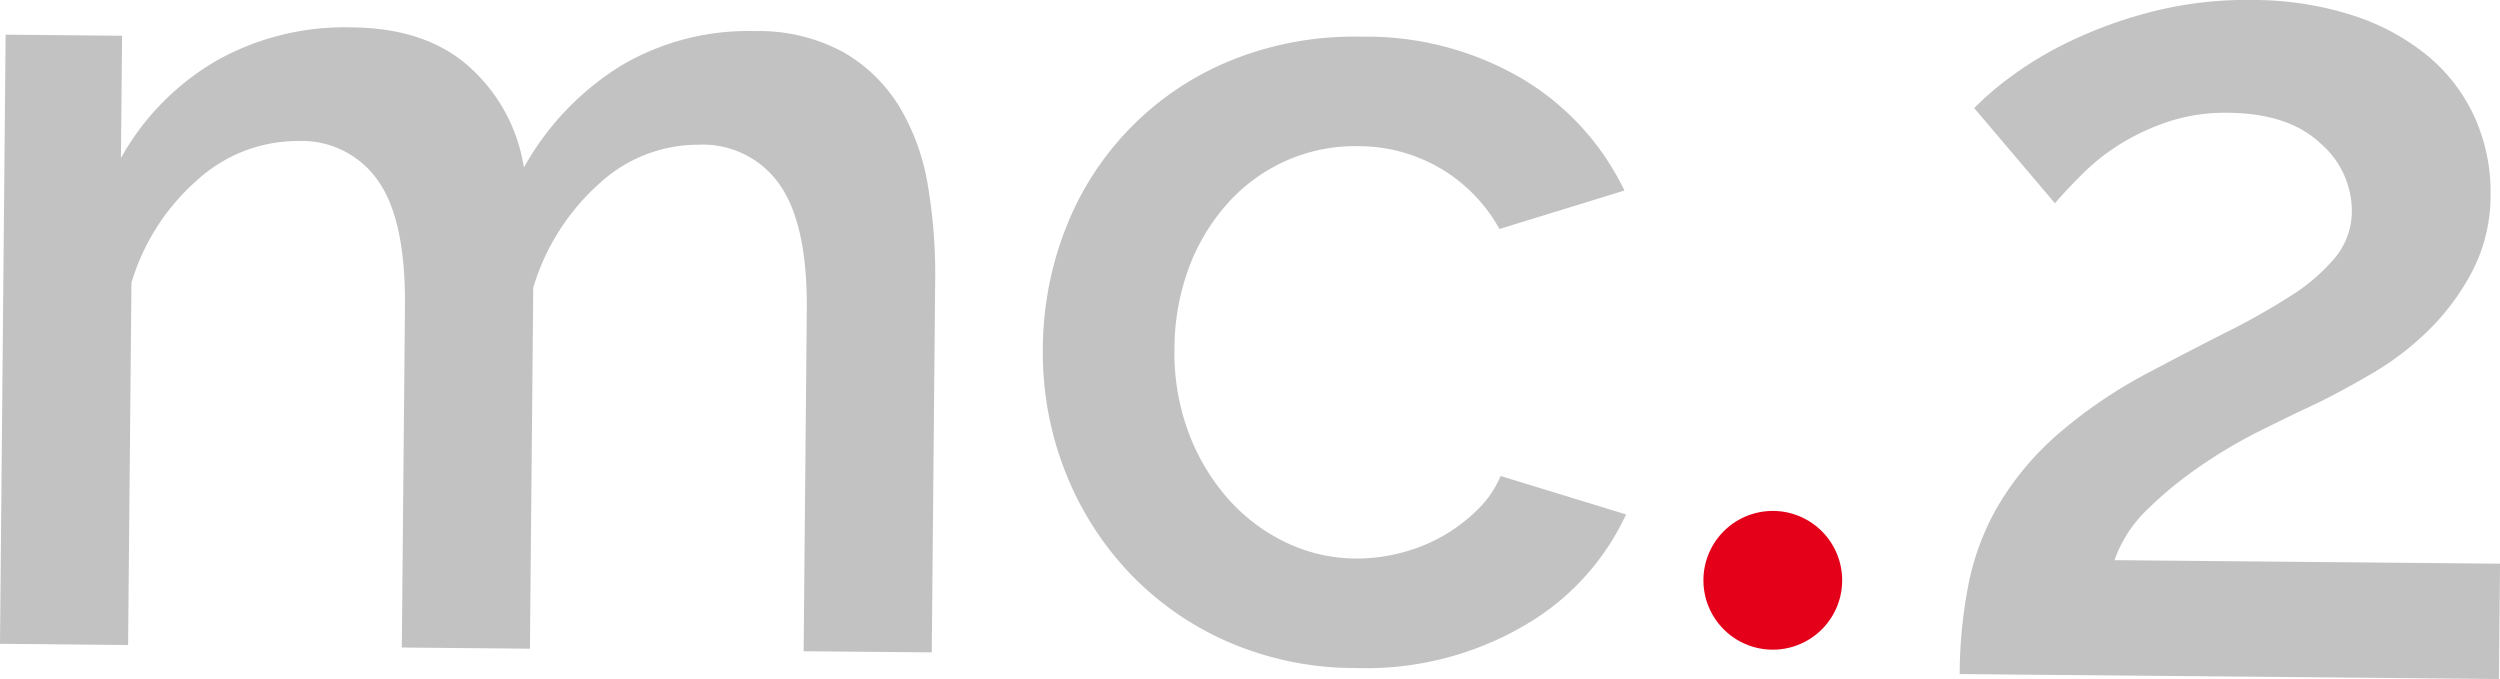 <?xml version="1.0" encoding="UTF-8"?>
<svg xmlns="http://www.w3.org/2000/svg" xmlns:xlink="http://www.w3.org/1999/xlink" width="172.695" height="46.907" viewBox="0 0 172.695 46.907">
  <defs>
    <clipPath id="clip-path">
      <rect id="Rectangle_4" data-name="Rectangle 4" width="172.695" height="46.907" fill="none"></rect>
    </clipPath>
  </defs>
  <g id="Group_2" data-name="Group 2" transform="translate(0 0)">
    <g id="Group_1" data-name="Group 1" transform="translate(0 0)" clip-path="url(#clip-path)">
      <path id="Path_1" data-name="Path 1" d="M64.364,44.707l-8.85-.081.217-23.573q.054-5.872-1.852-8.627a6.461,6.461,0,0,0-5.606-2.788,10.071,10.071,0,0,0-6.906,2.712,15.639,15.639,0,0,0-4.531,7.159l-.23,24.942-8.85-.081L27.974,20.8q.054-5.952-1.852-8.666A6.411,6.411,0,0,0,20.6,9.382a10.31,10.31,0,0,0-6.945,2.671A15.225,15.225,0,0,0,9.08,19.173L8.849,44.2,0,44.113.388,2.036l8.045.074-.079,8.448A17.782,17.782,0,0,1,14.975,3.82a18.08,18.08,0,0,1,9.314-2.288q5.229.048,8.222,2.811a11.717,11.717,0,0,1,3.678,6.873,19.273,19.273,0,0,1,6.743-7.058,17.261,17.261,0,0,1,9.2-2.369,12.227,12.227,0,0,1,6.14,1.464,10.889,10.889,0,0,1,3.868,3.778A15.433,15.433,0,0,1,64.1,12.48a36.748,36.748,0,0,1,.5,6.563Z" transform="translate(0 0.359)" fill="#c3c2c2"></path>
      <path id="Path_2" data-name="Path 2" d="M58.354,23.575a22.942,22.942,0,0,1,1.606-8.353A20.509,20.509,0,0,1,71.331,3.7a22.607,22.607,0,0,1,9.027-1.646,21.225,21.225,0,0,1,11.2,2.959,18.126,18.126,0,0,1,6.97,7.668l-8.634,2.657a11.071,11.071,0,0,0-4.065-4.181,11.2,11.2,0,0,0-5.7-1.541,11.781,11.781,0,0,0-4.959,1,11.948,11.948,0,0,0-4.008,2.9,14.028,14.028,0,0,0-2.7,4.441,16.208,16.208,0,0,0-1.017,5.7A15.641,15.641,0,0,0,68.4,29.34a14.532,14.532,0,0,0,2.694,4.571,12.574,12.574,0,0,0,3.994,3.053A11.215,11.215,0,0,0,79.946,38.1a12.037,12.037,0,0,0,3.222-.414,11.509,11.509,0,0,0,5.3-3.048A7.029,7.029,0,0,0,89.975,32.4l8.666,2.654a17.212,17.212,0,0,1-7.073,7.7,21.67,21.67,0,0,1-11.613,2.91,21.942,21.942,0,0,1-8.913-1.852,20.937,20.937,0,0,1-6.834-4.85,21.661,21.661,0,0,1-4.362-7,22.41,22.41,0,0,1-1.493-8.382" transform="translate(13.685 0.481)" fill="#c3c2c2"></path>
      <path id="Path_3" data-name="Path 3" d="M109.655,46.563a32.858,32.858,0,0,1,.622-6.27,17.564,17.564,0,0,1,2.062-5.412,20.236,20.236,0,0,1,3.986-4.791,33.131,33.131,0,0,1,6.478-4.406q2.829-1.5,5.337-2.767a47.853,47.853,0,0,0,4.407-2.494,12.959,12.959,0,0,0,3.042-2.627,5.067,5.067,0,0,0,1.157-3.249,6.183,6.183,0,0,0-2.17-4.645Q132.381,7.83,128.2,7.791a12.514,12.514,0,0,0-3.987.567,15.608,15.608,0,0,0-3.313,1.5,14.565,14.565,0,0,0-2.633,2.028q-1.139,1.117-2.032,2.154L110.66,7.469a20,20,0,0,1,2.554-2.19,24.941,24.941,0,0,1,4.207-2.495,30.759,30.759,0,0,1,5.611-2A26.242,26.242,0,0,1,129.879,0a22.53,22.53,0,0,1,6.95,1.07,15.678,15.678,0,0,1,5.2,2.825,11.894,11.894,0,0,1,3.22,4.253,12.508,12.508,0,0,1,1.078,5.28,11.4,11.4,0,0,1-1.256,5.3A16.445,16.445,0,0,1,142.06,22.8a19.67,19.67,0,0,1-3.89,2.981q-2.1,1.23-3.881,2.1-1.7.789-3.839,1.855a34.407,34.407,0,0,0-4.166,2.455,27.162,27.162,0,0,0-3.648,2.984,9,9,0,0,0-2.285,3.52l26.63.244-.073,7.965Z" transform="translate(25.716 0)" fill="#c3c2c2"></path>
      <path id="Path_4" data-name="Path 4" d="M104.9,33.425a4.792,4.792,0,1,1-4.748-4.836,4.792,4.792,0,0,1,4.748,4.836" transform="translate(22.353 6.705)" fill="#e50019"></path>
    </g>
  </g>
</svg>
